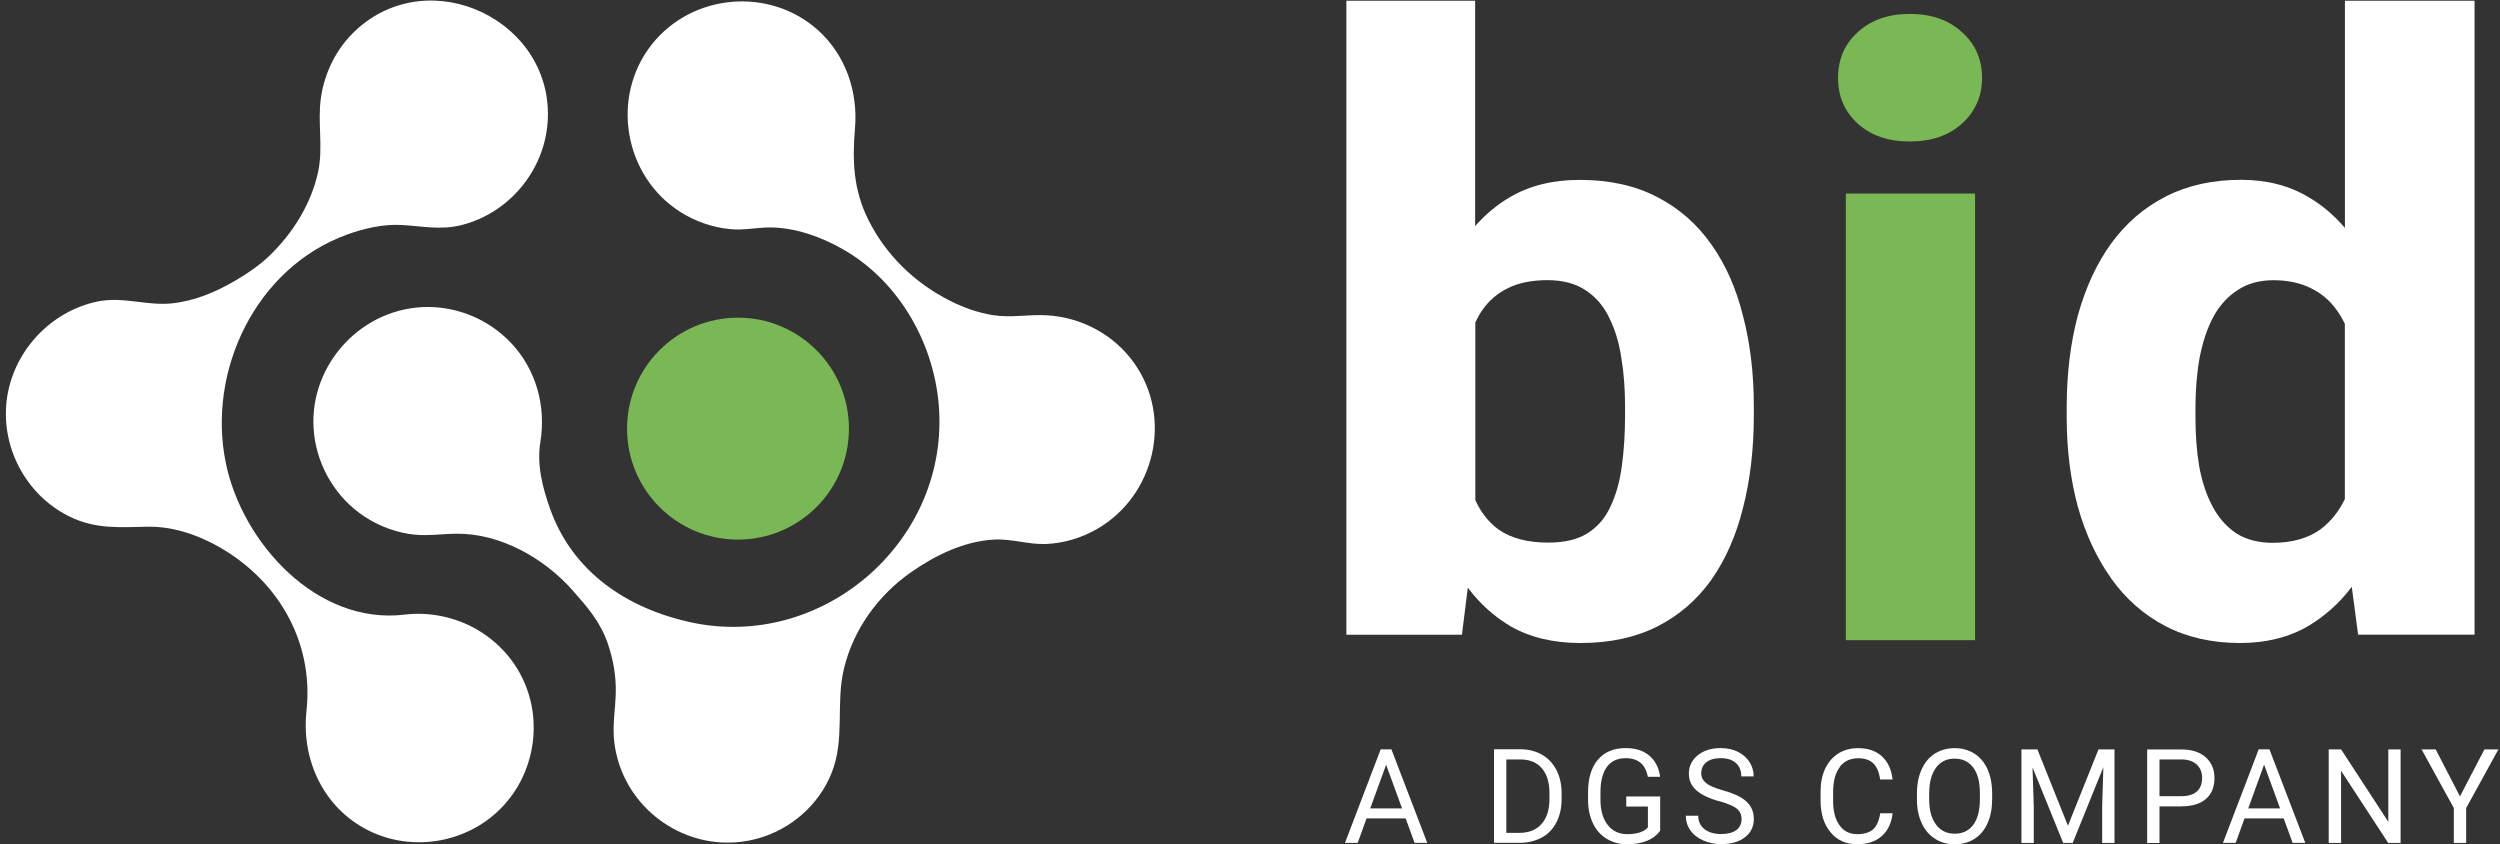 <svg width="379" height="128" viewBox="0 0 379 128" fill="none" xmlns="http://www.w3.org/2000/svg">
<rect x="0" y="0" width="379" height="128" fill="#333333" stroke="none"/>
<path d="M158.73 47.8C155.95 47.63 153.27 48.22 150.49 47.77C148.2 47.4 146.01 46.61 143.95 45.56C138.64 42.86 134.3 38.66 131.64 33.32C129.36 28.74 129.2 24.39 129.62 19.39C130.08 13.89 128.19 8.37 124.07 4.63C116.71 -2.05 104.89 -1.01 98.77 6.79C92.53 14.74 94.6 26.7 103.12 32.12C105.41 33.58 108.03 34.48 110.72 34.74C112.76 34.94 114.7 34.48 116.72 34.48C120.53 34.48 124.46 35.9 127.74 37.76C136.45 42.7 141.86 52.44 142.38 62.32C143.44 82.51 124.42 98.65 104.67 94.33C94.95 92.2 86.81 86.65 83.43 77.23C82.26 73.97 81.35 70.47 81.92 67.01C82.81 61.54 81.27 55.97 77.41 51.92H77.4C74.17 48.53 69.64 46.57 64.97 46.54C55.06 46.47 46.94 55.06 47.54 64.94C47.85 69.97 50.4 74.71 54.43 77.73C56.63 79.38 59.21 80.47 61.91 80.93C64.42 81.36 66.77 80.93 69.27 80.91C75.86 80.87 82.49 84.61 86.79 89.48C89.12 92.13 90.99 94.23 92.14 97.57C92.97 99.98 93.42 102.53 93.35 105.08C93.28 107.6 92.82 110.02 93.13 112.55C94.2 121.29 101.69 127.62 110.07 127.74H110.11C111.65 127.76 113.22 127.57 114.79 127.14C119.83 125.77 124.07 122.11 126.04 117.26C128.15 112.08 126.67 106.72 127.93 101.42C129.36 95.41 133.17 90.17 138.21 86.68C141.87 84.14 146.18 82.05 150.69 81.8C153.35 81.65 155.89 82.57 158.55 82.47C161.28 82.36 163.97 81.55 166.34 80.18C175.1 75.11 177.83 63.33 171.94 55.04C168.89 50.74 163.98 48.11 158.73 47.8Z" fill="white"/>
<path d="M40.79 38.83H40.78C39.27 40.28 37.46 41.49 35.66 42.55C32.7 44.29 29.4 45.67 25.96 46C22.16 46.36 18.62 44.92 14.79 45.71C7.5 47.22 1.8 53.5 0.99 60.89C0.19 68.25 4.29 75.53 11.08 78.56C14.84 80.23 18.35 79.92 22.32 79.85C25.91 79.78 29.42 80.88 32.56 82.56C41.92 87.57 47.63 97.08 46.46 107.8C45.63 115.48 49.33 123.02 56.54 126.22C63 129.09 70.76 127.66 75.78 122.7C80.8 117.75 82.31 110.02 79.53 103.54C76.46 96.39 68.94 92.27 61.29 93.18C48.03 94.75 36.76 82.32 34.25 70.27C31.32 56.2 38.83 40.52 52.67 35.54C55.19 34.63 58 33.98 60.7 34.1C63.91 34.25 66.75 34.94 69.98 34.12C77.15 32.3 82.5 25.9 83.02 18.53C84.1 3.19 65.22 -5.88 53.94 4.59C51.06 7.27 49.24 10.88 48.66 14.76C48.1 18.55 49.04 22.3 48.22 26.08C47.17 30.95 44.36 35.4 40.79 38.83Z" fill="white"/>
<path d="M128.7 64.98C128.7 55.69 121.17 48.16 111.88 48.16C102.59 48.16 95.06 55.69 95.06 64.98C95.06 74.27 102.59 81.8 111.88 81.8C121.17 81.8 128.7 74.27 128.7 64.98Z" fill="#7AB855"/>
<path d="M222.52 89.09C224.33 91.5 226.47 93.44 228.95 94.91C231.91 96.62 235.46 97.48 239.59 97.48C244.05 97.48 247.93 96.65 251.23 94.98C254.53 93.31 257.26 90.95 259.43 87.91C261.6 84.82 263.21 81.17 264.25 76.96C265.33 72.75 265.88 68.07 265.88 62.94V61.63C265.88 56.67 265.34 52.1 264.25 47.93C263.21 43.72 261.6 40.09 259.43 37.04C257.26 33.95 254.51 31.55 251.17 29.84C247.87 28.13 243.97 27.27 239.47 27.27C235.38 27.27 231.86 28.15 228.89 29.9C226.93 31.05 225.18 32.51 223.63 34.28V0.11H204.11V96.23H221.63L222.52 89.09ZM223.64 48.92C223.95 48.25 224.3 47.61 224.7 47.04C225.7 45.58 227.02 44.45 228.64 43.66C230.27 42.87 232.25 42.47 234.59 42.47C236.93 42.47 238.91 42.99 240.41 44.03C241.95 45.03 243.14 46.43 243.98 48.22C244.86 49.97 245.46 52 245.8 54.29C246.18 56.58 246.36 59.02 246.36 61.61V62.92C246.36 65.76 246.19 68.36 245.86 70.74C245.53 73.12 244.94 75.16 244.11 76.87C243.32 78.58 242.15 79.92 240.61 80.88C239.11 81.8 237.15 82.26 234.73 82.26C231.56 82.26 229.04 81.59 227.16 80.26C225.65 79.15 224.49 77.66 223.66 75.82V48.91L223.64 48.92Z" fill="white"/>
<path d="M320.06 87.71C322.27 90.8 325 93.2 328.26 94.91C331.56 96.62 335.33 97.48 339.59 97.48C343.55 97.48 346.99 96.62 349.92 94.91C352.46 93.41 354.67 91.42 356.53 88.96L357.49 96.22H375.14V0.11H355.49V34.56C353.87 32.66 352.04 31.09 349.98 29.89C347.06 28.14 343.64 27.26 339.72 27.26C335.47 27.26 331.69 28.09 328.39 29.76C325.09 31.43 322.32 33.81 320.07 36.89C317.86 39.94 316.17 43.59 315 47.84C313.87 52.05 313.31 56.73 313.31 61.86V63.17C313.31 68.09 313.87 72.64 315 76.81C316.17 80.98 317.86 84.61 320.07 87.7L320.06 87.71ZM332.83 61.87C332.83 59.12 333.04 56.57 333.46 54.24C333.92 51.86 334.61 49.8 335.53 48.05C336.49 46.3 337.72 44.94 339.22 43.98C340.72 42.98 342.54 42.48 344.66 42.48C346.78 42.48 348.71 42.88 350.29 43.67C351.87 44.42 353.19 45.53 354.23 46.99C354.7 47.62 355.11 48.34 355.48 49.1V75.66C354.55 77.57 353.31 79.12 351.73 80.29C349.85 81.62 347.45 82.29 344.53 82.29C342.36 82.29 340.53 81.81 339.02 80.85C337.52 79.85 336.31 78.47 335.39 76.72C334.47 74.97 333.8 72.94 333.39 70.65C333.01 68.36 332.83 65.87 332.83 63.2V61.89V61.87Z" fill="white"/>
<path d="M289.53 21.45C292.78 21.45 295.41 20.55 297.41 18.76C299.45 16.92 300.48 14.61 300.48 11.81C300.48 9.01 299.46 6.66 297.41 4.86C295.41 3.02 292.78 2.11 289.53 2.11C286.28 2.11 283.65 3.03 281.65 4.86C279.65 6.65 278.65 8.97 278.65 11.81C278.65 14.65 279.65 16.92 281.65 18.76C283.65 20.55 286.28 21.45 289.53 21.45Z" fill="#7AB855"/>
<path d="M299.42 29.34H279.83V97.05H299.42V29.34Z" fill="#7AB855"/>
<path d="M207.16 124.07H213.1L214.45 127.78H216.37L210.94 113.6H209.31L203.9 127.78H205.83L207.17 124.07H207.16ZM210.13 115.92L212.55 122.55H207.73L210.14 115.92H210.13Z" fill="white"/>
<path d="M233.76 126.96C234.72 126.42 235.46 125.65 235.97 124.64C236.48 123.63 236.74 122.46 236.74 121.12V120.21C236.74 118.9 236.47 117.74 235.96 116.74C235.44 115.73 234.71 114.96 233.76 114.41C232.81 113.86 231.72 113.59 230.49 113.59H226.49V127.77H230.41C231.68 127.77 232.8 127.48 233.76 126.95V126.96ZM228.36 126.26V115.13H230.54C231.93 115.15 233 115.59 233.76 116.49C234.52 117.38 234.9 118.64 234.9 120.25V121.08C234.9 122.74 234.5 124.01 233.7 124.91C232.9 125.81 231.78 126.26 230.34 126.26H228.37H228.36Z" fill="white"/>
<path d="M243.61 116.26C244.26 115.38 245.2 114.94 246.46 114.94C248.34 114.94 249.46 115.88 249.81 117.76H251.68C251.48 116.37 250.93 115.3 250.02 114.54C249.11 113.78 247.92 113.41 246.44 113.41C244.64 113.41 243.24 114 242.24 115.17C241.24 116.35 240.75 118 240.75 120.14V121.38C240.77 122.7 241.02 123.85 241.51 124.86C242 125.86 242.69 126.63 243.59 127.17C244.49 127.72 245.53 127.99 246.67 127.99C247.81 127.99 248.82 127.82 249.67 127.47C250.53 127.13 251.2 126.61 251.68 125.93V120.74H246.54V122.27H249.82V125.44C249.48 125.81 249.04 126.07 248.51 126.22C247.98 126.38 247.37 126.46 246.67 126.46C245.44 126.46 244.45 125.99 243.72 125.05C242.99 124.11 242.63 122.84 242.63 121.25V120.09C242.63 118.42 242.97 117.14 243.61 116.26Z" fill="white"/>
<path d="M263.21 125.84C262.69 126.24 261.93 126.44 260.94 126.44C259.88 126.44 259.04 126.2 258.4 125.7C257.77 125.2 257.45 124.52 257.45 123.67H255.57C255.57 124.49 255.8 125.23 256.26 125.88C256.72 126.53 257.36 127.04 258.21 127.41C259.05 127.79 259.96 127.97 260.94 127.97C262.43 127.97 263.63 127.63 264.53 126.93C265.43 126.24 265.88 125.32 265.88 124.17C265.88 123.45 265.72 122.82 265.4 122.29C265.08 121.76 264.59 121.29 263.92 120.89C263.25 120.5 262.33 120.13 261.15 119.8C259.97 119.47 259.13 119.11 258.64 118.71C258.15 118.31 257.91 117.82 257.91 117.24C257.91 116.52 258.17 115.96 258.69 115.55C259.2 115.14 259.92 114.94 260.85 114.94C261.85 114.94 262.61 115.18 263.16 115.67C263.71 116.16 263.98 116.84 263.98 117.7H265.86C265.86 116.92 265.65 116.19 265.23 115.53C264.81 114.87 264.22 114.35 263.46 113.97C262.7 113.59 261.83 113.41 260.86 113.41C259.43 113.41 258.26 113.78 257.37 114.51C256.48 115.24 256.03 116.16 256.03 117.28C256.03 118.27 256.39 119.1 257.12 119.77C257.85 120.44 259.01 121.01 260.62 121.47L260.64 121.45C261.91 121.82 262.8 122.19 263.29 122.58C263.77 122.96 264.02 123.49 264.02 124.19C264.02 124.89 263.76 125.44 263.23 125.84H263.21Z" fill="white"/>
<path d="M278.89 116.27C279.57 115.39 280.51 114.95 281.7 114.95C282.68 114.95 283.43 115.2 283.98 115.71C284.52 116.22 284.87 117.04 285.03 118.17H286.91C286.75 116.68 286.22 115.52 285.32 114.68C284.41 113.84 283.21 113.42 281.7 113.42C280.57 113.42 279.57 113.68 278.7 114.22C277.84 114.76 277.17 115.53 276.7 116.52C276.23 117.52 276 118.68 276 120V121.36C276 123.38 276.51 124.98 277.52 126.19C278.52 127.39 279.87 127.99 281.55 127.99C283.09 127.99 284.33 127.58 285.26 126.76C286.19 125.95 286.75 124.79 286.92 123.29H285.04C284.86 124.46 284.49 125.27 283.94 125.75C283.38 126.22 282.59 126.46 281.55 126.46C280.4 126.46 279.5 126 278.86 125.1C278.21 124.19 277.9 122.97 277.9 121.43V120.06C277.9 118.43 278.24 117.17 278.92 116.29L278.89 116.27Z" fill="white"/>
<path d="M293.35 127.16C294.21 127.71 295.17 127.99 296.32 127.99C297.47 127.99 298.47 127.72 299.33 127.17C300.19 126.63 300.85 125.84 301.31 124.8C301.78 123.76 302.01 122.55 302.01 121.16V120.26C302.01 118.87 301.77 117.66 301.31 116.62C300.84 115.58 300.17 114.78 299.31 114.24C298.44 113.69 297.42 113.42 296.31 113.42C295.2 113.42 294.2 113.7 293.33 114.24C292.46 114.79 291.79 115.59 291.32 116.64C290.85 117.68 290.61 118.89 290.61 120.26V121.28C290.61 122.62 290.87 123.8 291.34 124.81C291.81 125.83 292.48 126.61 293.35 127.16ZM292.47 120.11C292.49 118.51 292.84 117.26 293.52 116.36C294.2 115.46 295.1 115.01 296.31 115.01C297.52 115.01 298.47 115.46 299.14 116.36C299.82 117.26 300.15 118.55 300.15 120.23V121.28C300.13 122.93 299.79 124.19 299.13 125.07C298.46 125.95 297.52 126.39 296.32 126.39C295.12 126.39 294.17 125.92 293.49 124.99C292.8 124.06 292.46 122.78 292.46 121.14V120.09L292.47 120.11Z" fill="white"/>
<path d="M318.69 127.79H320.56V113.61H318.13L313.5 125.18L308.87 113.61H306.45V127.79H308.32V122.27L308.13 116.33L312.78 127.79H314.22L318.87 116.3L318.69 122.27V127.79Z" fill="white"/>
<path d="M330.72 122.24C332.33 122.24 333.56 121.86 334.42 121.12C335.28 120.38 335.71 119.32 335.71 117.95C335.71 116.64 335.27 115.6 334.39 114.81C333.51 114.02 332.29 113.62 330.74 113.62H325.51V127.8H327.38V122.25H330.73L330.72 122.24ZM327.38 120.7V115.13H330.85C331.77 115.16 332.51 115.42 333.04 115.92C333.57 116.43 333.84 117.06 333.84 117.95C333.84 118.84 333.57 119.52 333.04 119.99C332.5 120.46 331.73 120.7 330.74 120.7H327.38Z" fill="white"/>
<path d="M346.21 124.07L347.56 127.78H349.48L344.05 113.6H342.42L337 127.78H338.93L340.27 124.07H346.21ZM343.24 115.92L345.66 122.55H340.83L343.24 115.92Z" fill="white"/>
<path d="M362.07 124.59L354.91 113.61H353.03V127.79H354.91V116.86L362.05 127.79H363.93V113.61H362.07V124.59Z" fill="white"/>
<path d="M372.93 120.73L369.25 113.61H367.11L372 122.5V127.79H373.87V122.5L378.76 113.61H376.64L372.93 120.73Z" fill="white"/>
</svg>
